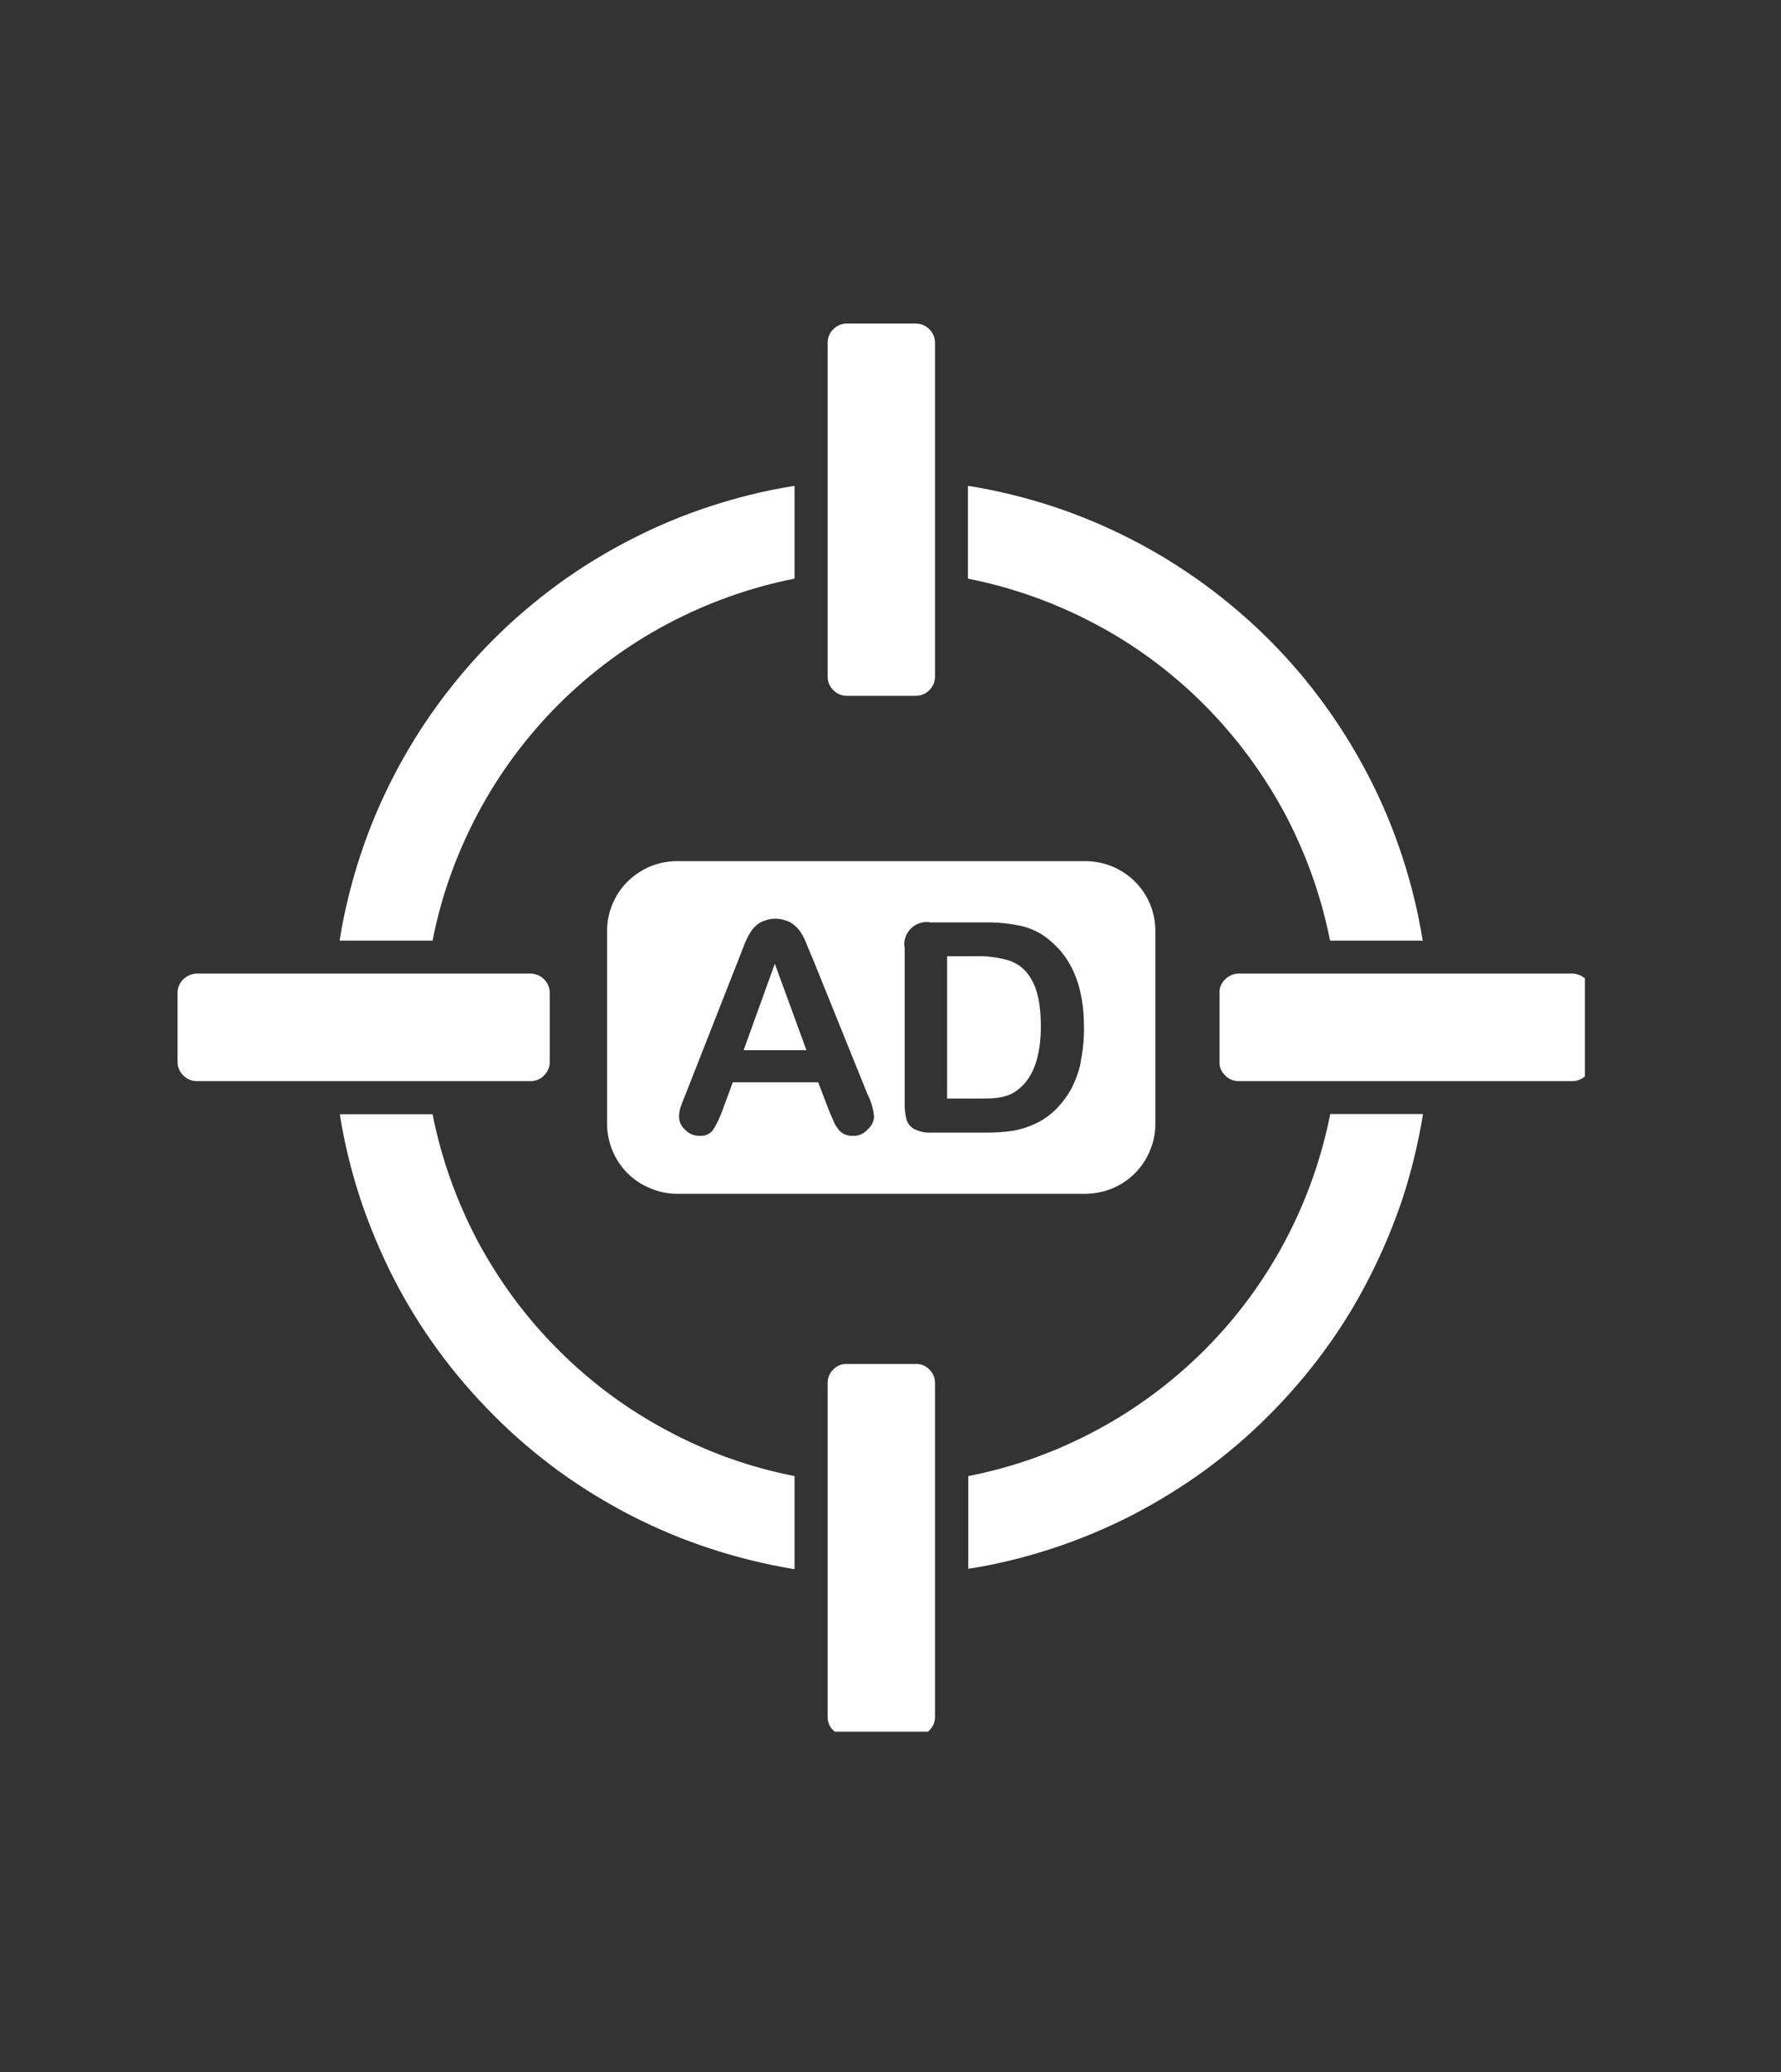 <svg xmlns="http://www.w3.org/2000/svg" xmlns:xlink="http://www.w3.org/1999/xlink" width="49" zoomAndPan="magnify" viewBox="0 0 36.75 42.75" height="57" preserveAspectRatio="xMidYMid meet" version="1.0"><rect x="0" y="0" width="36.75" height="42.75" fill="#333333" stroke="none"/><defs><clipPath id="c6f1424456"><path d="M 25 20 L 32.703 20 L 32.703 23 L 25 23 Z M 25 20 " clip-rule="nonzero"/></clipPath><clipPath id="2641e11967"><path d="M 17 28 L 20 28 L 20 35.727 L 17 35.727 Z M 17 28 " clip-rule="nonzero"/></clipPath><clipPath id="c4a23c883e"><path d="M 17 6.676 L 20 6.676 L 20 15 L 17 15 Z M 17 6.676 " clip-rule="nonzero"/></clipPath><clipPath id="cb5ad656fd"><path d="M 3.648 20 L 12 20 L 12 23 L 3.648 23 Z M 3.648 20 " clip-rule="nonzero"/></clipPath></defs><path fill="#ffffff" d="M 29.359 19.406 L 27.445 19.406 C 27.262 18.484 26.949 17.609 26.508 16.777 C 26.062 15.949 25.508 15.203 24.844 14.535 C 24.18 13.871 23.434 13.316 22.602 12.875 C 21.773 12.434 20.895 12.121 19.973 11.938 L 19.973 10.027 L 20 10.027 C 20.582 10.121 21.152 10.262 21.715 10.445 C 22.273 10.629 22.816 10.855 23.34 11.125 C 23.867 11.395 24.367 11.703 24.844 12.051 C 25.32 12.398 25.766 12.777 26.184 13.195 C 26.602 13.613 26.984 14.059 27.328 14.535 C 27.676 15.012 27.984 15.516 28.254 16.039 C 28.523 16.562 28.75 17.105 28.934 17.668 C 29.117 18.227 29.258 18.797 29.352 19.379 Z M 29.359 19.406 " fill-opacity="1" fill-rule="nonzero"/><path fill="#ffffff" d="M 16.395 30.453 L 16.395 32.371 L 16.371 32.371 C 15.789 32.273 15.215 32.133 14.656 31.949 C 14.094 31.766 13.555 31.539 13.027 31.27 C 12.504 31 12.004 30.695 11.527 30.348 C 11.051 30 10.602 29.617 10.188 29.199 C 9.77 28.781 9.387 28.336 9.039 27.859 C 8.691 27.383 8.383 26.883 8.113 26.355 C 7.848 25.832 7.621 25.289 7.434 24.73 C 7.25 24.168 7.109 23.598 7.016 23.016 L 7.016 22.988 L 8.926 22.988 C 9.109 23.91 9.422 24.785 9.863 25.617 C 10.309 26.445 10.859 27.191 11.527 27.855 C 12.191 28.52 12.938 29.074 13.77 29.516 C 14.598 29.961 15.473 30.273 16.395 30.453 Z M 16.395 30.453 " fill-opacity="1" fill-rule="nonzero"/><path fill="#ffffff" d="M 29.359 22.984 L 29.359 23.012 C 29.262 23.594 29.125 24.164 28.941 24.727 C 28.754 25.285 28.527 25.828 28.258 26.352 C 27.992 26.879 27.684 27.379 27.336 27.855 C 26.988 28.332 26.605 28.777 26.188 29.195 C 25.773 29.613 25.324 29.996 24.848 30.344 C 24.371 30.688 23.871 30.996 23.348 31.266 C 22.82 31.535 22.277 31.762 21.719 31.945 C 21.16 32.129 20.586 32.27 20.004 32.363 L 19.98 32.363 L 19.98 30.453 C 20.902 30.273 21.777 29.961 22.609 29.516 C 23.438 29.074 24.184 28.52 24.852 27.855 C 25.516 27.191 26.07 26.441 26.512 25.613 C 26.953 24.781 27.266 23.906 27.449 22.984 Z M 29.359 22.984 " fill-opacity="1" fill-rule="nonzero"/><path fill="#ffffff" d="M 16.395 10.027 L 16.395 11.938 C 15.473 12.121 14.598 12.434 13.766 12.875 C 12.938 13.316 12.191 13.871 11.523 14.535 C 10.859 15.203 10.305 15.949 9.863 16.777 C 9.422 17.609 9.105 18.484 8.926 19.406 L 7.012 19.406 L 7.012 19.379 C 7.105 18.797 7.246 18.227 7.43 17.664 C 7.613 17.105 7.84 16.562 8.109 16.039 C 8.379 15.512 8.688 15.012 9.035 14.535 C 9.383 14.059 9.766 13.609 10.18 13.195 C 10.598 12.777 11.047 12.395 11.523 12.047 C 12 11.699 12.5 11.395 13.027 11.125 C 13.551 10.855 14.094 10.629 14.656 10.445 C 15.215 10.262 15.785 10.121 16.371 10.027 Z M 16.395 10.027 " fill-opacity="1" fill-rule="nonzero"/><g clip-path="url(#c6f1424456)"><path fill="#ffffff" d="M 32.84 20.504 L 32.84 21.887 C 32.844 22 32.809 22.094 32.734 22.176 C 32.66 22.258 32.566 22.301 32.457 22.305 L 25.547 22.305 C 25.434 22.301 25.344 22.258 25.27 22.176 C 25.191 22.094 25.156 22 25.164 21.887 L 25.164 20.504 C 25.156 20.395 25.191 20.297 25.27 20.215 C 25.344 20.137 25.434 20.094 25.547 20.086 L 32.457 20.086 C 32.566 20.094 32.66 20.137 32.734 20.215 C 32.809 20.297 32.844 20.395 32.84 20.504 Z M 32.84 20.504 " fill-opacity="1" fill-rule="nonzero"/></g><g clip-path="url(#2641e11967)"><path fill="#ffffff" d="M 18.879 35.816 L 17.492 35.816 C 17.383 35.824 17.285 35.789 17.207 35.711 C 17.125 35.637 17.082 35.547 17.078 35.434 L 17.078 28.52 C 17.082 28.41 17.125 28.316 17.207 28.242 C 17.285 28.168 17.383 28.133 17.492 28.141 L 18.879 28.141 C 18.988 28.133 19.086 28.168 19.164 28.242 C 19.246 28.316 19.289 28.41 19.293 28.52 L 19.293 35.434 C 19.289 35.547 19.246 35.637 19.164 35.711 C 19.086 35.789 18.988 35.824 18.879 35.816 Z M 18.879 35.816 " fill-opacity="1" fill-rule="nonzero"/></g><g clip-path="url(#c4a23c883e)"><path fill="#ffffff" d="M 18.879 14.355 L 17.492 14.355 C 17.383 14.359 17.285 14.324 17.207 14.25 C 17.125 14.176 17.082 14.082 17.078 13.973 L 17.078 7.059 C 17.082 6.949 17.125 6.855 17.207 6.781 C 17.285 6.707 17.383 6.672 17.492 6.676 L 18.879 6.676 C 18.988 6.672 19.086 6.707 19.164 6.781 C 19.246 6.855 19.289 6.949 19.293 7.059 L 19.293 13.973 C 19.289 14.082 19.246 14.176 19.164 14.25 C 19.086 14.324 18.988 14.359 18.879 14.355 Z M 18.879 14.355 " fill-opacity="1" fill-rule="nonzero"/></g><g clip-path="url(#cb5ad656fd)"><path fill="#ffffff" d="M 11.344 20.504 L 11.344 21.887 C 11.348 22 11.312 22.094 11.238 22.176 C 11.164 22.258 11.07 22.301 10.961 22.305 L 4.051 22.305 C 3.938 22.301 3.848 22.258 3.77 22.176 C 3.695 22.094 3.66 22 3.664 21.887 L 3.664 20.504 C 3.66 20.395 3.695 20.297 3.77 20.215 C 3.848 20.137 3.938 20.094 4.051 20.086 L 10.961 20.086 C 11.07 20.094 11.164 20.137 11.238 20.215 C 11.312 20.297 11.348 20.395 11.344 20.504 Z M 11.344 20.504 " fill-opacity="1" fill-rule="nonzero"/></g><path fill="#ffffff" d="M 20.809 19.812 C 20.582 19.75 20.355 19.719 20.125 19.727 L 19.543 19.727 L 19.543 22.664 L 20.211 22.664 C 20.348 22.664 20.469 22.664 20.551 22.652 C 20.641 22.645 20.723 22.621 20.809 22.594 C 20.895 22.562 20.969 22.516 21.039 22.453 C 21.332 22.207 21.477 21.777 21.477 21.172 C 21.477 20.746 21.414 20.426 21.285 20.211 C 21.18 20.016 21.02 19.883 20.809 19.812 Z M 20.809 19.812 " fill-opacity="1" fill-rule="nonzero"/><path fill="#ffffff" d="M 15.344 21.668 L 16.641 21.668 L 15.988 19.883 Z M 15.344 21.668 " fill-opacity="1" fill-rule="nonzero"/><path fill="#ffffff" d="M 22.41 17.766 L 13.969 17.766 C 13.777 17.766 13.594 17.805 13.418 17.875 C 13.242 17.949 13.086 18.055 12.949 18.188 C 12.812 18.324 12.711 18.48 12.637 18.656 C 12.562 18.832 12.527 19.016 12.527 19.207 L 12.527 23.188 C 12.527 23.379 12.566 23.562 12.637 23.738 C 12.711 23.914 12.816 24.07 12.949 24.207 C 13.086 24.34 13.242 24.445 13.418 24.516 C 13.594 24.59 13.777 24.629 13.969 24.629 L 22.41 24.629 C 22.598 24.625 22.781 24.59 22.957 24.516 C 23.133 24.441 23.289 24.336 23.422 24.203 C 23.555 24.066 23.66 23.91 23.73 23.734 C 23.805 23.559 23.84 23.375 23.84 23.188 L 23.84 19.211 C 23.84 19.02 23.805 18.836 23.734 18.66 C 23.66 18.484 23.559 18.328 23.422 18.191 C 23.289 18.059 23.133 17.953 22.957 17.879 C 22.781 17.805 22.598 17.77 22.41 17.766 Z M 17.898 23.309 C 17.816 23.395 17.715 23.438 17.598 23.434 C 17.535 23.438 17.477 23.422 17.418 23.398 C 17.371 23.371 17.328 23.34 17.297 23.297 C 17.25 23.238 17.215 23.172 17.188 23.102 C 17.148 23.016 17.117 22.938 17.09 22.871 L 16.883 22.328 L 15.121 22.328 L 14.918 22.879 C 14.863 23.035 14.797 23.184 14.707 23.32 C 14.637 23.406 14.543 23.441 14.43 23.434 C 14.316 23.434 14.219 23.391 14.141 23.312 C 14.055 23.238 14.012 23.145 14.012 23.035 C 14.012 22.973 14.023 22.91 14.039 22.852 C 14.062 22.789 14.094 22.699 14.141 22.59 L 15.246 19.777 L 15.359 19.488 C 15.398 19.391 15.441 19.297 15.5 19.211 C 15.551 19.133 15.617 19.074 15.695 19.027 C 15.898 18.93 16.102 18.93 16.305 19.027 C 16.383 19.074 16.449 19.133 16.504 19.207 C 16.555 19.281 16.598 19.359 16.629 19.441 C 16.664 19.523 16.707 19.637 16.77 19.777 L 17.898 22.57 C 17.973 22.715 18.02 22.871 18.035 23.035 C 18.031 23.148 17.98 23.238 17.895 23.309 Z M 22.305 21.895 C 22.266 22.098 22.195 22.293 22.098 22.477 C 22 22.648 21.879 22.805 21.734 22.938 C 21.617 23.043 21.492 23.125 21.352 23.188 C 21.211 23.254 21.062 23.301 20.91 23.328 C 20.73 23.355 20.551 23.367 20.371 23.367 L 19.223 23.367 C 19.098 23.375 18.977 23.348 18.863 23.293 C 18.781 23.246 18.73 23.18 18.703 23.09 C 18.676 22.977 18.664 22.863 18.668 22.75 L 18.668 19.566 C 18.652 19.492 18.656 19.422 18.68 19.348 C 18.703 19.273 18.742 19.211 18.793 19.16 C 18.848 19.105 18.91 19.066 18.984 19.043 C 19.055 19.02 19.129 19.016 19.203 19.031 L 20.348 19.031 C 20.605 19.027 20.859 19.055 21.113 19.113 C 21.328 19.172 21.523 19.273 21.691 19.426 C 22.141 19.809 22.367 20.398 22.367 21.184 C 22.371 21.422 22.348 21.66 22.301 21.895 Z M 22.305 21.895 " fill-opacity="1" fill-rule="nonzero"/></svg>